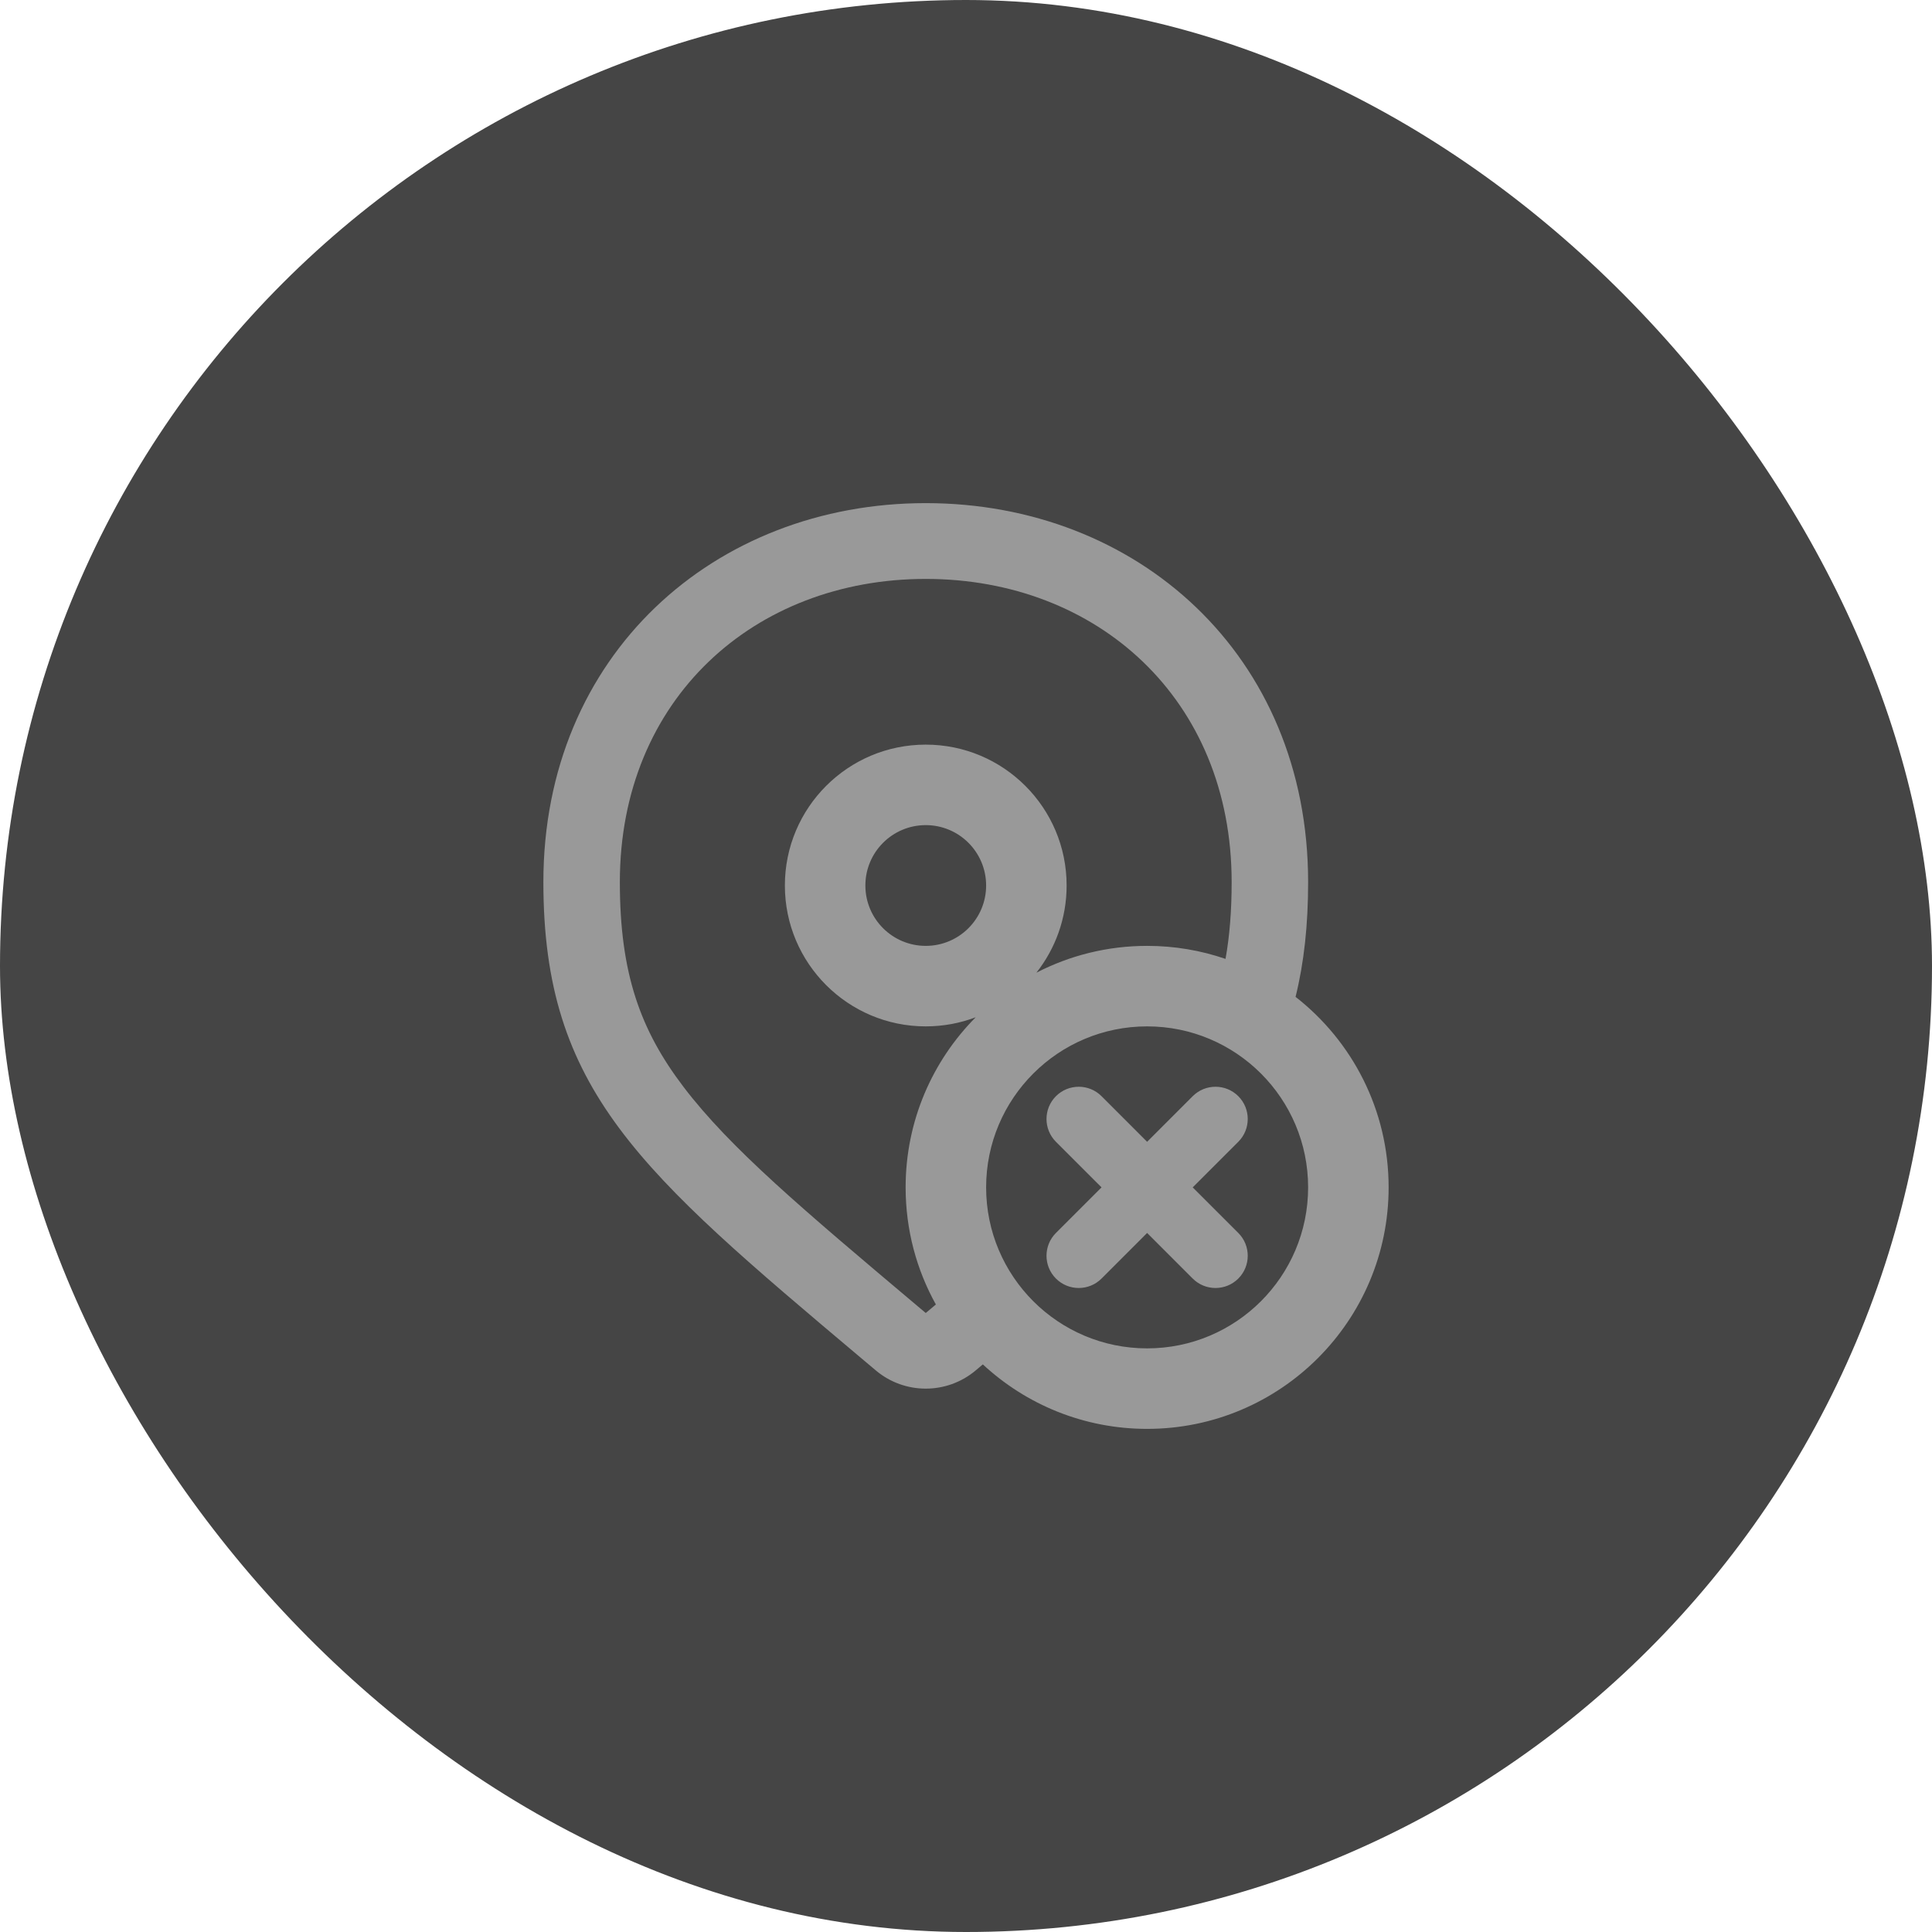 <svg width="96" height="96" viewBox="0 0 96 96" fill="none" xmlns="http://www.w3.org/2000/svg">
<rect width="96" height="96" rx="48" fill="#454545"/>
<path fill-rule="evenodd" clip-rule="evenodd" d="M30.8 43.831C30.8 34.73 37.484 28.766 46 28.766C54.516 28.766 61.2 34.73 61.2 43.831C61.2 45.254 61.1 46.508 60.896 47.647C59.674 47.227 58.364 47 57 47C55.017 47 53.146 47.481 51.498 48.333C52.439 47.141 53 45.636 53 44C53 40.134 49.866 37 46 37C42.134 37 39 40.134 39 44C39 47.866 42.134 51 46 51C46.874 51 47.711 50.84 48.483 50.547C46.33 52.716 45 55.703 45 59C45 61.112 45.545 63.096 46.503 64.819L46.428 64.882L46.428 64.882L46.017 65.228C46.015 65.231 46.013 65.232 46.013 65.232L46.009 65.233C46.008 65.233 46.007 65.233 46.006 65.233C46.004 65.234 46.002 65.234 46 65.234C45.994 65.234 45.989 65.233 45.988 65.232L45.986 65.231L45.983 65.228L45.572 64.883L45.572 64.882L45.572 64.882C39.892 60.096 36.287 57.058 33.969 54.014C31.823 51.196 30.8 48.374 30.8 43.831ZM48.837 67.796L48.479 68.097C47.051 69.301 44.949 69.301 43.521 68.097L42.81 67.499C31.783 58.21 27 54.181 27 43.831C27 32.532 35.507 25 46 25C56.493 25 65 32.532 65 43.831C65 45.967 64.796 47.834 64.376 49.534C67.19 51.73 69 55.154 69 59C69 65.627 63.627 71 57 71C53.847 71 50.979 69.784 48.837 67.796ZM43 44C43 42.343 44.343 41 46 41C47.657 41 49 42.343 49 44C49 45.657 47.657 47 46 47C44.343 47 43 45.657 43 44ZM57 51C52.582 51 49 54.582 49 59C49 63.418 52.582 67 57 67C61.418 67 65 63.418 65 59C65 54.582 61.418 51 57 51ZM52.469 61.265C51.844 61.891 51.844 62.905 52.469 63.531C53.095 64.156 54.109 64.156 54.735 63.531L57 61.265L59.265 63.531C59.891 64.156 60.905 64.156 61.531 63.531C62.156 62.905 62.156 61.891 61.531 61.265L59.265 59L61.531 56.735C62.156 56.109 62.156 55.095 61.531 54.469C60.905 53.844 59.891 53.844 59.265 54.469L57 56.735L54.735 54.469C54.109 53.844 53.095 53.844 52.469 54.469C51.844 55.095 51.844 56.109 52.469 56.735L54.735 59L52.469 61.265Z" fill="#999999"/>
</svg>
